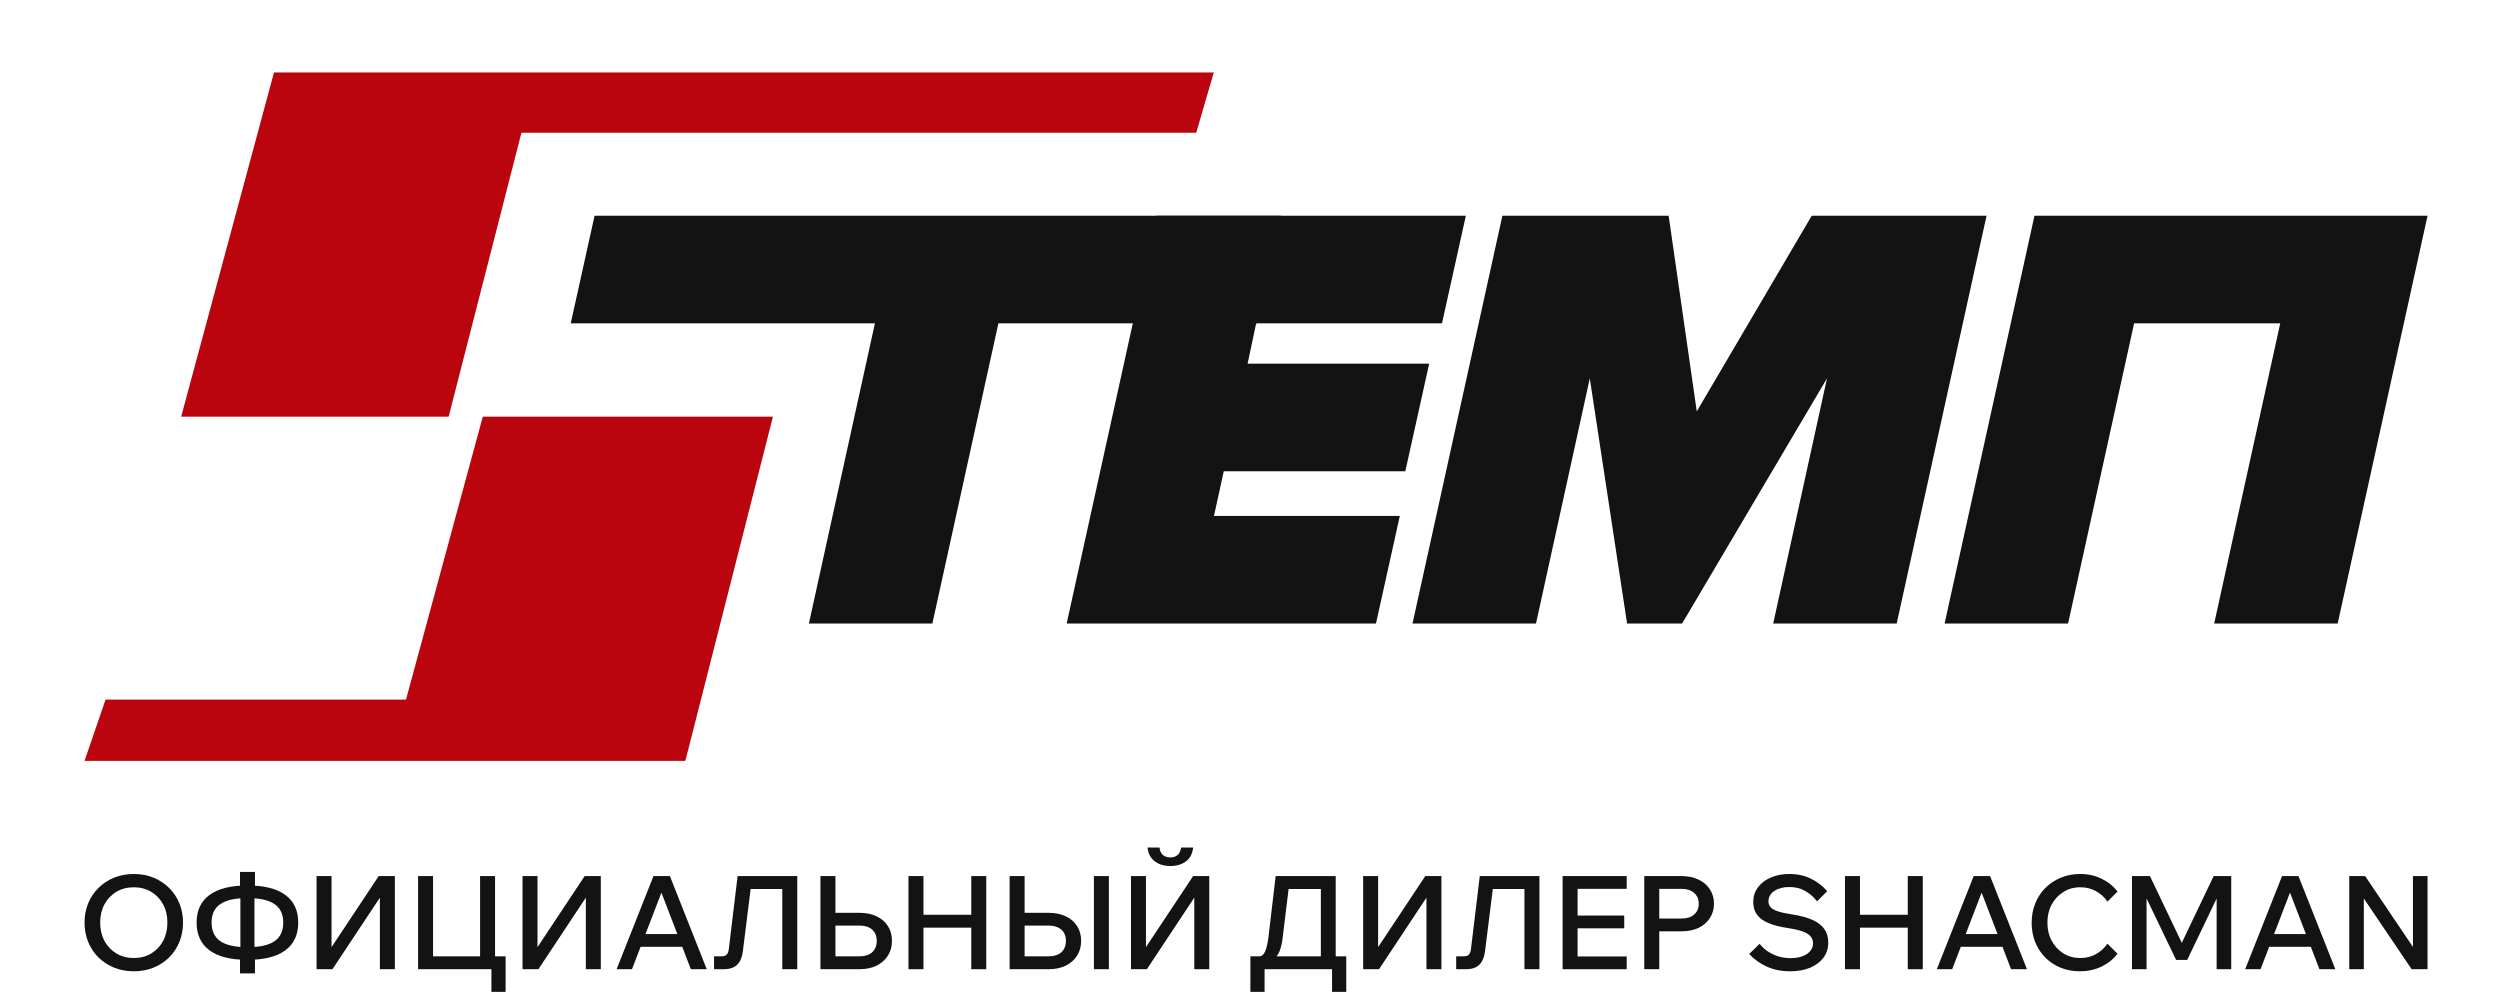 <?xml version="1.0" encoding="UTF-8"?>
<svg xmlns="http://www.w3.org/2000/svg" width="207" height="83" viewBox="0 0 207 83" fill="none">
  <path d="M22.686 6H49.865H100.5L99.048 10.988H43.176L37.148 34.5H28.789H15L22.686 6Z" fill="#BA040E"></path>
  <path d="M8.738 57.928H33.617L39.976 34.5H46.667H64L56.747 63H7L8.738 57.928Z" fill="#BA040E"></path>
  <path d="M193.56 51.627H183.335L188.802 26.774H176.704L171.238 51.627H161.013L168.454 17.865H201.001L193.56 51.627Z" fill="#131313"></path>
  <path d="M157.045 51.627H146.821L151.275 31.33L139.279 51.627H134.723L131.635 31.33L127.181 51.627H116.956L124.397 17.865H138.165L140.493 34.063L150.01 17.865H164.486L157.045 51.627Z" fill="#131313"></path>
  <path d="M113.931 51.627H88.319L95.76 17.865H121.372L119.397 26.774H104.01L103.301 30.114H118.335L116.36 39.023H101.327L100.517 42.718H115.905L113.931 51.627Z" fill="#131313"></path>
  <path d="M77.201 51.627H66.976L72.443 26.774H47.256L49.23 17.865H106.056L104.082 26.774H82.667L77.201 51.627Z" fill="#131313"></path>
  <path d="M11.077 80.423C10.488 80.423 9.945 80.323 9.448 80.121C8.952 79.92 8.521 79.64 8.154 79.28C7.787 78.913 7.503 78.486 7.302 77.997C7.101 77.5 7 76.965 7 76.389C7 75.814 7.101 75.282 7.302 74.793C7.503 74.304 7.787 73.88 8.154 73.52C8.521 73.154 8.952 72.87 9.448 72.668C9.945 72.467 10.488 72.366 11.077 72.366C11.667 72.366 12.21 72.467 12.706 72.668C13.202 72.87 13.633 73.154 14 73.52C14.367 73.88 14.651 74.304 14.852 74.793C15.053 75.282 15.154 75.814 15.154 76.389C15.154 76.965 15.053 77.5 14.852 77.997C14.651 78.486 14.367 78.913 14 79.28C13.633 79.64 13.202 79.92 12.706 80.121C12.21 80.323 11.667 80.423 11.077 80.423ZM11.077 79.323C11.624 79.323 12.105 79.197 12.522 78.946C12.94 78.694 13.267 78.349 13.504 77.91C13.741 77.465 13.86 76.957 13.86 76.389C13.86 75.821 13.741 75.318 13.504 74.879C13.267 74.441 12.94 74.096 12.522 73.844C12.105 73.592 11.624 73.466 11.077 73.466C10.538 73.466 10.056 73.592 9.632 73.844C9.215 74.096 8.888 74.441 8.65 74.879C8.413 75.318 8.294 75.821 8.294 76.389C8.294 76.957 8.413 77.465 8.65 77.91C8.888 78.349 9.215 78.694 9.632 78.946C10.056 79.197 10.538 79.323 11.077 79.323Z" fill="#131313"></path>
  <path d="M20.486 79.474C19.106 79.474 18.059 79.212 17.348 78.687C16.636 78.162 16.28 77.396 16.28 76.389C16.28 75.383 16.636 74.621 17.348 74.103C18.067 73.578 19.113 73.316 20.486 73.316C21.874 73.316 22.92 73.578 23.625 74.103C24.337 74.621 24.693 75.383 24.693 76.389C24.693 77.396 24.337 78.162 23.625 78.687C22.92 79.212 21.874 79.474 20.486 79.474ZM20.486 78.428C21.5 78.428 22.248 78.263 22.73 77.932C23.212 77.601 23.452 77.087 23.452 76.389C23.452 75.699 23.212 75.189 22.73 74.858C22.248 74.527 21.5 74.362 20.486 74.362C19.48 74.362 18.732 74.527 18.243 74.858C17.761 75.181 17.52 75.692 17.52 76.389C17.52 77.08 17.761 77.594 18.243 77.932C18.732 78.263 19.48 78.428 20.486 78.428ZM19.872 80.596V79.129L19.904 78.654V74.092L19.872 73.671V72.194H21.112V73.671L21.069 74.092V78.654L21.112 79.129V80.596H19.872Z" fill="#131313"></path>
  <path d="M26.211 80.251V72.539H27.452V79.625H26.654L31.356 72.539H32.694V80.251H31.453V73.154H32.23L27.527 80.251H26.211Z" fill="#131313"></path>
  <path d="M34.617 80.251V72.539H35.857V79.96L35.188 79.183H40.377L39.751 79.96V72.539H40.991V80.251H34.617ZM40.689 82.128V79.183H41.865V82.128H40.689Z" fill="#131313"></path>
  <path d="M43.265 80.251V72.539H44.505V79.625H43.707L48.41 72.539H49.747V80.251H48.507V73.154H49.283L44.581 80.251H43.265Z" fill="#131313"></path>
  <path d="M56.988 78.396H52.544V77.339H56.988V78.396ZM58.519 80.251H57.203L54.561 73.38H54.971L52.328 80.251H51.055L54.108 72.539H55.467L58.519 80.251Z" fill="#131313"></path>
  <path d="M59.122 80.251V79.183H59.726C59.927 79.183 60.071 79.14 60.157 79.054C60.251 78.967 60.312 78.823 60.34 78.622L61.074 72.539H66.014V80.251H64.773V72.755L65.475 73.607H61.398L62.26 72.755L61.516 78.709C61.473 79.068 61.387 79.363 61.257 79.593C61.135 79.816 60.962 79.981 60.74 80.089C60.524 80.197 60.247 80.251 59.909 80.251H59.122Z" fill="#131313"></path>
  <path d="M67.933 80.251V72.539H69.174V79.334L69.044 79.183H71.169C71.615 79.183 71.964 79.072 72.215 78.849C72.467 78.619 72.593 78.302 72.593 77.9C72.593 77.504 72.467 77.195 72.215 76.972C71.964 76.749 71.615 76.638 71.169 76.638H68.548V75.581H71.158C71.705 75.581 72.179 75.678 72.582 75.872C72.985 76.059 73.297 76.328 73.52 76.681C73.743 77.026 73.855 77.432 73.855 77.9C73.855 78.367 73.743 78.777 73.52 79.129C73.297 79.481 72.981 79.758 72.571 79.96C72.169 80.154 71.698 80.251 71.158 80.251H67.933Z" fill="#131313"></path>
  <path d="M80.421 80.251V72.539H81.662V80.251H80.421ZM76.463 80.251H75.222V72.539H76.463V80.251ZM76.355 76.81V75.742H80.529V76.81H76.355Z" fill="#131313"></path>
  <path d="M83.596 80.251V72.539H84.837V79.334L84.707 79.183H86.832C87.278 79.183 87.626 79.072 87.878 78.849C88.13 78.619 88.256 78.302 88.256 77.9C88.256 77.504 88.13 77.195 87.878 76.972C87.626 76.749 87.278 76.638 86.832 76.638H84.211V75.581H86.821C87.368 75.581 87.842 75.678 88.245 75.872C88.648 76.059 88.96 76.328 89.183 76.681C89.406 77.026 89.518 77.432 89.518 77.9C89.518 78.367 89.406 78.777 89.183 79.129C88.96 79.481 88.644 79.758 88.234 79.96C87.832 80.154 87.361 80.251 86.821 80.251H83.596ZM91.815 80.251H90.575V72.539H91.815V80.251Z" fill="#131313"></path>
  <path d="M93.645 80.251V72.539H94.885V79.625H94.087L98.79 72.539H100.127V80.251H98.887V73.154H99.663L94.961 80.251H93.645ZM96.902 71.708C96.392 71.708 95.964 71.579 95.619 71.32C95.273 71.061 95.072 70.68 95.015 70.177H96.007C96.043 70.464 96.14 70.673 96.298 70.802C96.464 70.932 96.665 70.996 96.902 70.996C97.147 70.996 97.344 70.932 97.495 70.802C97.654 70.673 97.754 70.464 97.797 70.177H98.79C98.739 70.68 98.542 71.061 98.197 71.32C97.851 71.579 97.42 71.708 96.902 71.708Z" fill="#131313"></path>
  <path d="M103.909 79.712V79.183H104.265C104.466 79.183 104.628 79.05 104.75 78.784C104.872 78.511 104.969 78.079 105.041 77.49L105.624 72.539H110.596V79.604H109.367V72.755L110.046 73.607H105.861L106.8 72.755L106.206 77.63C106.156 78.09 106.066 78.475 105.937 78.784C105.807 79.086 105.624 79.316 105.387 79.474C105.156 79.632 104.854 79.712 104.481 79.712H103.909ZM103.531 82.128V79.183H111.47V82.128H110.294V79.539L111.092 80.251H104.243L104.707 79.615V82.128H103.531Z" fill="#131313"></path>
  <path d="M112.868 80.251V72.539H114.108V79.625H113.31L118.013 72.539H119.35V80.251H118.11V73.154H118.886L114.184 80.251H112.868Z" fill="#131313"></path>
  <path d="M120.572 80.251V79.183H121.176C121.378 79.183 121.521 79.14 121.608 79.054C121.701 78.967 121.762 78.823 121.791 78.622L122.525 72.539H127.465V80.251H126.224V72.755L126.925 73.607H122.848L123.711 72.755L122.967 78.709C122.924 79.068 122.837 79.363 122.708 79.593C122.586 79.816 122.413 79.981 122.19 80.089C121.974 80.197 121.698 80.251 121.36 80.251H120.572Z" fill="#131313"></path>
  <path d="M134.691 80.251H129.384V72.539H134.691V73.596H130.624V79.194H134.691V80.251ZM134.486 76.864H130.516V75.807H134.486V76.864Z" fill="#131313"></path>
  <path d="M137.387 80.251H136.146V72.539H139.231C139.763 72.539 140.231 72.636 140.633 72.83C141.036 73.017 141.349 73.283 141.572 73.628C141.802 73.966 141.917 74.365 141.917 74.826C141.917 75.278 141.802 75.678 141.572 76.023C141.349 76.368 141.036 76.638 140.633 76.832C140.231 77.019 139.763 77.112 139.231 77.112H137.279V76.055H139.231C139.67 76.055 140.015 75.947 140.266 75.731C140.525 75.509 140.655 75.207 140.655 74.826C140.655 74.444 140.525 74.146 140.266 73.93C140.015 73.707 139.67 73.596 139.231 73.596H137.387V80.251Z" fill="#131313"></path>
  <path d="M144.832 78.989L145.695 78.148C145.89 78.392 146.12 78.604 146.386 78.784C146.659 78.964 146.95 79.1 147.259 79.194C147.576 79.287 147.906 79.334 148.252 79.334C148.626 79.334 148.949 79.284 149.222 79.183C149.503 79.082 149.722 78.939 149.88 78.752C150.039 78.565 150.118 78.349 150.118 78.105C150.118 77.774 149.967 77.511 149.665 77.317C149.37 77.123 148.848 76.968 148.101 76.853C147.403 76.753 146.839 76.609 146.407 76.422C145.976 76.235 145.659 75.998 145.458 75.71C145.264 75.422 145.167 75.084 145.167 74.696C145.167 74.236 145.293 73.833 145.544 73.488C145.803 73.136 146.156 72.862 146.601 72.668C147.054 72.467 147.572 72.366 148.155 72.366C148.83 72.366 149.427 72.496 149.945 72.755C150.47 73.013 150.919 73.359 151.293 73.79L150.452 74.631C150.172 74.265 149.841 73.977 149.46 73.769C149.086 73.553 148.654 73.445 148.165 73.445C147.655 73.445 147.238 73.553 146.914 73.769C146.591 73.984 146.429 74.272 146.429 74.631C146.429 74.826 146.49 74.991 146.612 75.127C146.734 75.257 146.936 75.368 147.216 75.462C147.504 75.555 147.885 75.638 148.36 75.71C149.071 75.818 149.647 75.972 150.085 76.174C150.531 76.375 150.858 76.63 151.067 76.94C151.275 77.249 151.38 77.619 151.38 78.05C151.38 78.525 151.247 78.942 150.98 79.302C150.714 79.654 150.344 79.931 149.87 80.132C149.395 80.326 148.848 80.423 148.23 80.423C147.504 80.423 146.857 80.294 146.289 80.035C145.721 79.776 145.235 79.427 144.832 78.989Z" fill="#131313"></path>
  <path d="M157.963 80.251V72.539H159.204V80.251H157.963ZM154.005 80.251H152.764V72.539H154.005V80.251ZM153.897 76.81V75.742H158.071V76.81H153.897Z" fill="#131313"></path>
  <path d="M166.301 78.396H161.857V77.339H166.301V78.396ZM167.833 80.251H166.517L163.874 73.38H164.284L161.641 80.251H160.369L163.421 72.539H164.78L167.833 80.251Z" fill="#131313"></path>
  <path d="M174.498 78.137L175.329 78.967C174.991 79.413 174.549 79.769 174.002 80.035C173.463 80.294 172.866 80.423 172.212 80.423C171.629 80.423 171.094 80.323 170.605 80.121C170.123 79.92 169.702 79.64 169.343 79.28C168.99 78.921 168.714 78.496 168.512 78.007C168.318 77.511 168.221 76.975 168.221 76.4C168.221 75.818 168.322 75.282 168.523 74.793C168.724 74.297 169.005 73.869 169.364 73.51C169.731 73.15 170.159 72.87 170.648 72.668C171.137 72.467 171.669 72.366 172.244 72.366C172.898 72.366 173.492 72.499 174.024 72.765C174.556 73.024 174.991 73.377 175.329 73.822L174.498 74.653C174.247 74.286 173.93 73.999 173.549 73.79C173.168 73.574 172.733 73.466 172.244 73.466C171.726 73.466 171.263 73.596 170.853 73.855C170.443 74.106 170.119 74.452 169.882 74.89C169.645 75.329 169.526 75.832 169.526 76.4C169.526 76.961 169.645 77.461 169.882 77.9C170.119 78.338 170.443 78.687 170.853 78.946C171.263 79.197 171.726 79.323 172.244 79.323C172.733 79.323 173.168 79.215 173.549 79C173.93 78.784 174.247 78.496 174.498 78.137Z" fill="#131313"></path>
  <path d="M181.1 79.485H180.183L177.131 73.132L177.735 73.111V80.251H176.527V72.539H178.015L180.938 78.665H180.366L183.29 72.539H184.746V80.251H183.538V73.111L184.142 73.132L181.1 79.485Z" fill="#131313"></path>
  <path d="M191.833 78.396H187.39V77.339H191.833V78.396ZM193.365 80.251H192.049L189.407 73.38H189.816L187.174 80.251H185.901L188.954 72.539H190.313L193.365 80.251Z" fill="#131313"></path>
  <path d="M195.726 80.251H194.518V72.539H195.834L200.213 79.032H199.792V72.539H201V80.251H199.684L195.294 73.758H195.726V80.251Z" fill="#131313"></path>
</svg>
